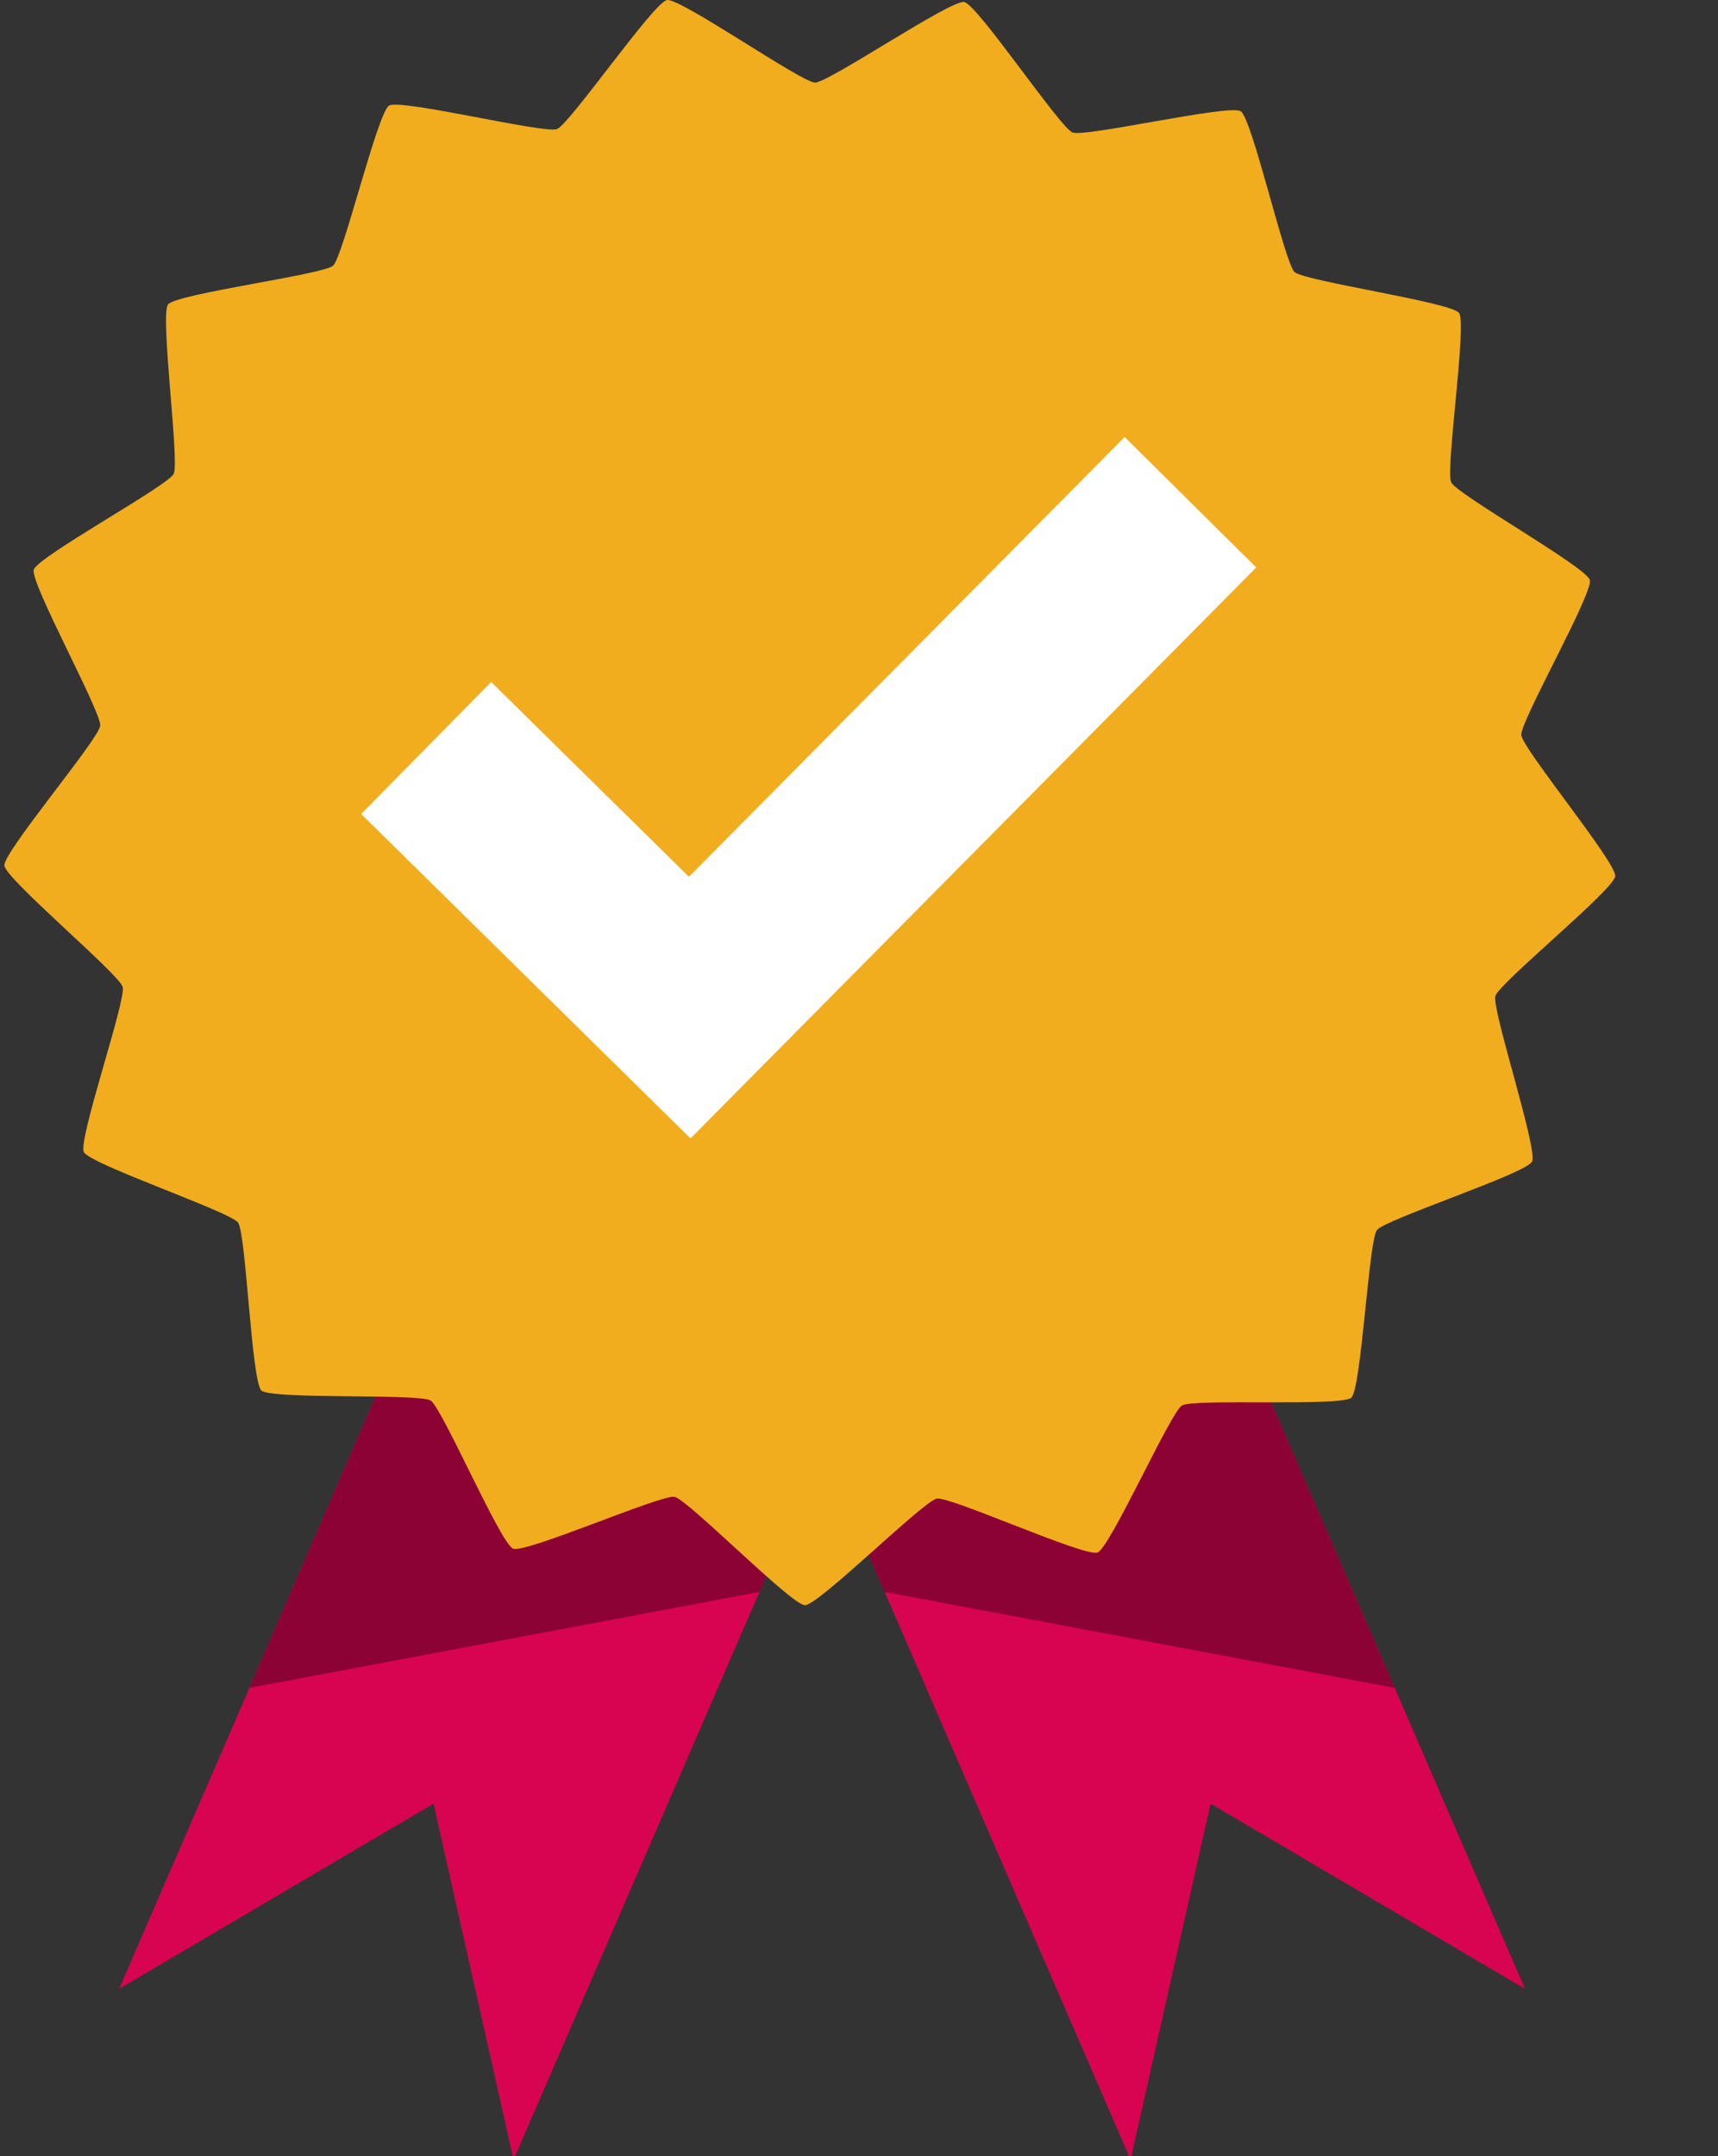 <svg id="SVGRoot" width="102" height="128" version="1.1" viewBox="0 0 102 128" xmlns="http://www.w3.org/2000/svg" xmlns:xlink="http://www.w3.org/1999/xlink"><rect x="0" y="0" width="102" height="128" fill="#333333" stroke="none"/><g transform="translate(24 47.438)"><g id="g1484"><path d="m0.593 30.176 23.418 10.143-17.522 40.454-4.749-21.137-18.669 10.994z" fill="#d80351" fill-rule="evenodd" style="paint-order:normal"/><path d="m0.593 30.176 23.418 10.143-2.922 6.747-30.279 5.699z" fill="#8d0235" fill-rule="evenodd" style="paint-order:normal"/></g><use transform="matrix(-1 0 0 1 49.613 0)" width="100%" height="100%" xlink:href="#g1484"/><path transform="rotate(3.026 5.245 11.277)" d="m57.438 32.81c-0.569 0.569-9.352 0.537-10.017 0.992-0.664 0.455-3.807 8.657-4.544 8.982-0.737 0.325-8.915-2.878-9.699-2.693-0.784 0.184-6.677 6.697-7.482 6.734-0.804 0.037-7.274-5.904-8.071-6.015-0.798-0.111-8.646 3.833-9.409 3.577-0.764-0.256-4.65-8.133-5.353-8.524s-9.446 0.451-10.066-0.064c-0.62-0.514-1.398-9.263-1.912-9.883-0.514-0.62-8.971-2.992-9.363-3.696s2.043-9.143 1.787-9.906-7.284-6.031-7.396-6.828c-0.111-0.798 5.207-7.787 5.245-8.592s-4.614-8.255-4.429-9.039 7.669-5.38 7.994-6.117c0.325-0.737-1.32-9.364-0.865-10.029 0.455-0.664 9.095-2.247 9.664-2.816 0.569-0.569 2.152-9.209 2.816-9.664 0.664-0.455 9.292 1.19 10.029 0.865s5.333-7.81 6.117-7.994c0.784-0.184 8.235 4.467 9.039 4.429 0.804-0.037 7.794-5.356 8.592-5.245 0.798 0.111 6.065 7.14 6.828 7.396 0.764 0.256 9.203-2.179 9.906-1.787 0.704 0.392 3.076 8.848 3.696 9.363 0.62 0.514 9.368 1.293 9.883 1.912 0.514 0.62-0.328 9.362 0.064 10.066 0.392 0.704 8.268 4.59 8.524 5.353 0.256 0.764-3.688 8.611-3.577 9.409 0.111 0.798 6.052 7.267 6.015 8.071-0.037 0.804-6.55 6.698-6.734 7.482s3.018 8.962 2.693 9.699c-0.325 0.737-8.527 3.88-8.982 4.544-0.455 0.664-0.423 9.447-0.992 10.017z" fill="#f1ad1d" fill-rule="evenodd" style="paint-order:normal"/><path d="m1.302-3.034 15.647 15.413 29.728-30.002" fill="none" stroke="#fff" stroke-dashoffset="7.08" stroke-width="11" style="paint-order:normal"/></g></svg>
